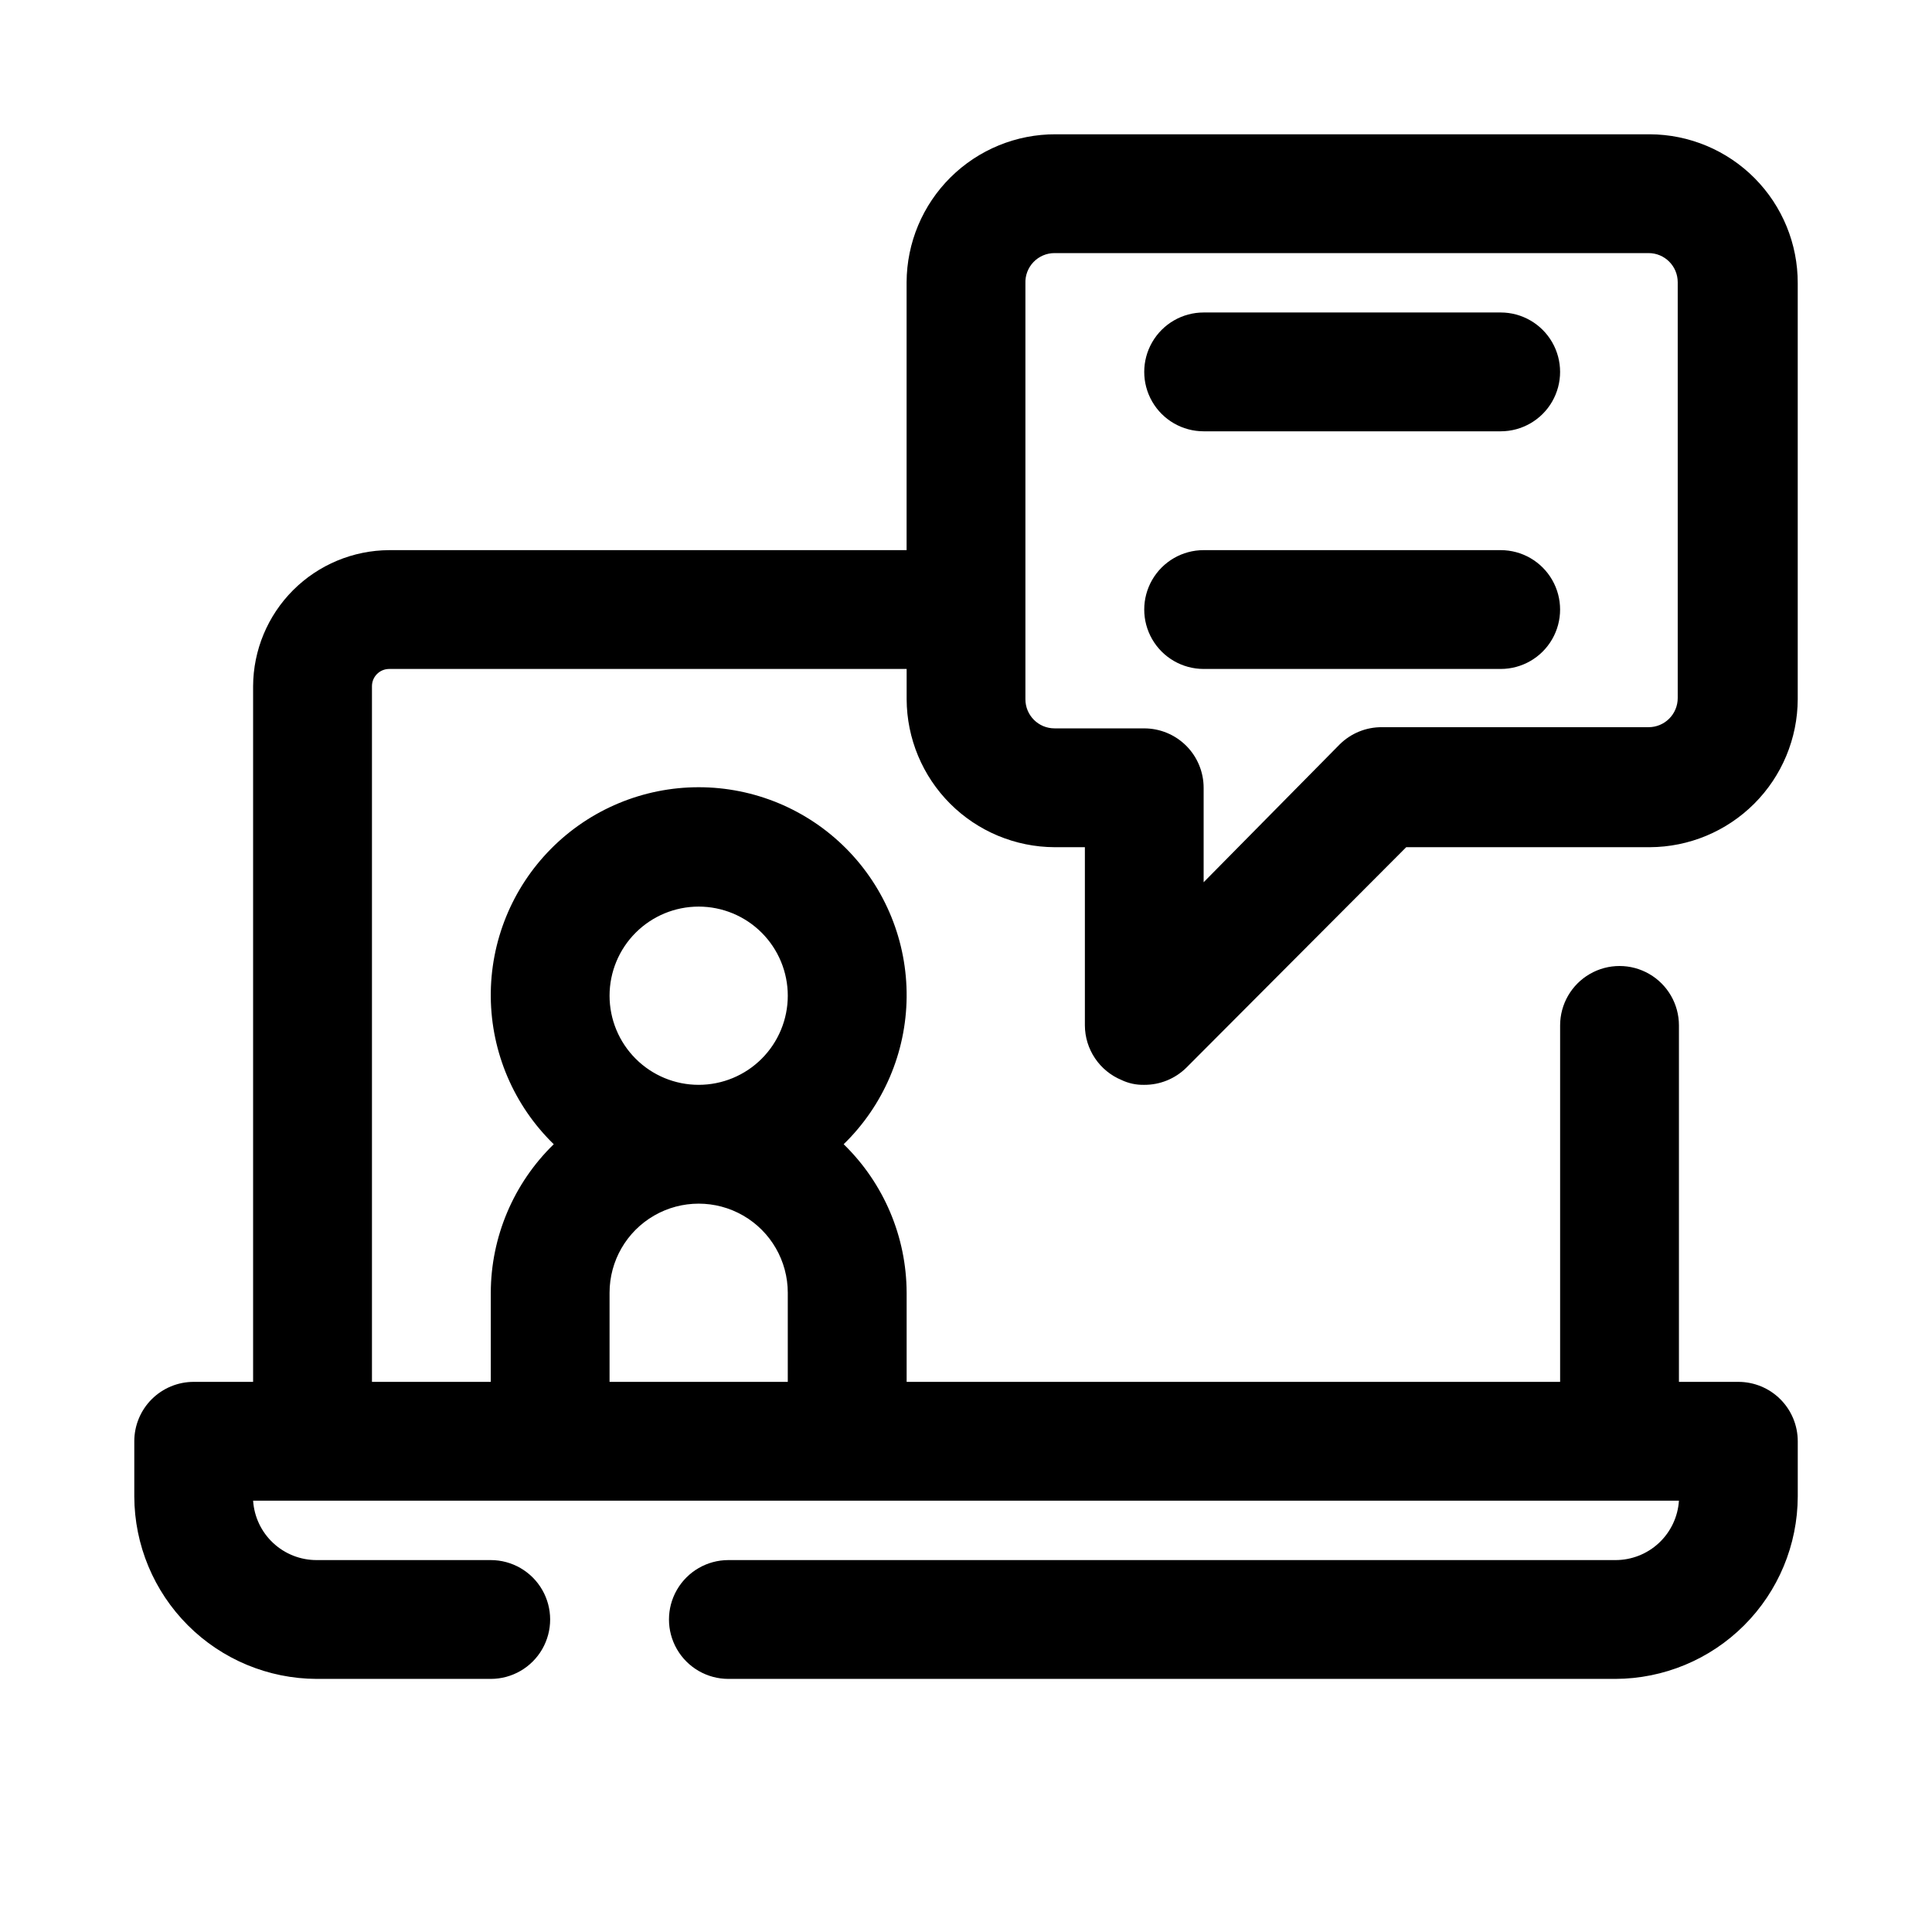 <?xml version="1.0" encoding="UTF-8"?>
<!-- Uploaded to: SVG Repo, www.svgrepo.com, Generator: SVG Repo Mixer Tools -->
<svg fill="#000000" width="800px" height="800px" version="1.1" viewBox="144 144 512 512" xmlns="http://www.w3.org/2000/svg">
 <g>
  <path d="m441.25 430.23c1.871 0.883 3.918 1.312 5.984 1.262 4.184 0.023 8.207-1.621 11.18-4.566l58.25-58.41h64.551c10.387-0.043 20.332-4.188 27.676-11.531 7.344-7.34 11.488-17.289 11.527-27.672v-110.21c0.043-10.438-4.062-20.465-11.414-27.875-7.356-7.414-17.348-11.598-27.789-11.641h-157.44 0.004c-10.441-0.043-20.469 4.066-27.879 11.418-7.41 7.352-11.598 17.344-11.641 27.785v71.004h-137.13c-9.551 0.043-18.695 3.856-25.449 10.605-6.754 6.754-10.562 15.898-10.605 25.449v184.36h-15.746c-4.176 0-8.18 1.66-11.133 4.609-2.949 2.953-4.609 6.957-4.609 11.133v14.645c0.043 12.805 5.148 25.074 14.203 34.129 9.055 9.059 21.324 14.164 34.133 14.203h46.129c5.625 0 10.82-3 13.633-7.871 2.812-4.871 2.812-10.871 0-15.742s-8.008-7.875-13.633-7.875h-46.129c-4.285 0.012-8.41-1.613-11.539-4.535-3.133-2.926-5.027-6.934-5.309-11.207h377.86c-0.277 4.273-2.176 8.281-5.305 11.207-3.129 2.922-7.258 4.547-11.539 4.535h-235.06c-5.625 0-10.824 3.004-13.637 7.875s-2.812 10.871 0 15.742c2.812 4.871 8.012 7.871 13.637 7.871h235.06c12.805-0.039 25.074-5.144 34.129-14.203 9.059-9.055 14.164-21.324 14.203-34.129v-14.645c0-4.176-1.656-8.18-4.609-11.133-2.953-2.949-6.957-4.609-11.133-4.609h-15.746v-94.465c0-5.625-3-10.82-7.871-13.633-4.871-2.812-10.871-2.812-15.742 0s-7.875 8.008-7.875 13.633v94.465h-173.18v-23.617c-0.039-14.832-6.055-29.02-16.688-39.359 10.539-10.25 16.547-24.289 16.688-38.992 0.137-14.703-5.609-28.852-15.957-39.297-10.348-10.445-24.441-16.32-39.148-16.32-14.703 0-28.797 5.875-39.145 16.32-10.348 10.445-16.094 24.594-15.957 39.297 0.141 14.703 6.144 28.742 16.688 38.992-10.633 10.34-16.648 24.527-16.688 39.359v23.617h-31.488v-184.36c0-2.519 2.043-4.566 4.566-4.566h137.13v8.031c0.043 10.383 4.188 20.332 11.527 27.672 7.344 7.344 17.293 11.488 27.676 11.531h8.031v47.23c0.016 3.109 0.949 6.144 2.688 8.719 1.734 2.578 4.195 4.586 7.07 5.766zm-135.71-22.355c0-6.266 2.488-12.27 6.918-16.699 4.426-4.43 10.434-6.918 16.695-6.918 6.266 0 12.273 2.488 16.699 6.918 4.43 4.43 6.918 10.434 6.918 16.699 0 6.262-2.488 12.27-6.918 16.699-4.426 4.43-10.434 6.918-16.699 6.918-6.262 0-12.27-2.488-16.695-6.918-4.43-4.43-6.918-10.438-6.918-16.699zm0 78.719c0-8.438 4.5-16.234 11.809-20.453 7.305-4.215 16.309-4.215 23.613 0 7.309 4.219 11.809 12.016 11.809 20.453v23.617h-47.23zm117.92-149.57c-4.262 0-7.715-3.453-7.715-7.715v-110.21c-0.086-2.098 0.688-4.141 2.144-5.656s3.469-2.375 5.57-2.371h157.44c4.262 0 7.715 3.453 7.715 7.715v110.21c0 2.047-0.812 4.008-2.262 5.457-1.445 1.445-3.406 2.258-5.453 2.258h-70.691c-4.184-0.023-8.207 1.617-11.18 4.566l-36.051 36.527v-25.035c0-4.176-1.66-8.18-4.613-11.133-2.953-2.953-6.957-4.609-11.133-4.609z"/>
  <path d="m462.98 258.3h78.719c5.625 0 10.82-3 13.633-7.871 2.812-4.871 2.812-10.871 0-15.742s-8.008-7.875-13.633-7.875h-78.719c-5.625 0-10.824 3.004-13.637 7.875s-2.812 10.871 0 15.742c2.812 4.871 8.012 7.871 13.637 7.871z"/>
  <path d="m462.98 321.28h78.719c5.625 0 10.82-3 13.633-7.871s2.812-10.871 0-15.742c-2.812-4.875-8.008-7.875-13.633-7.875h-78.719c-5.625 0-10.824 3-13.637 7.875-2.812 4.871-2.812 10.871 0 15.742s8.012 7.871 13.637 7.871z"/>
 </g>
</svg>